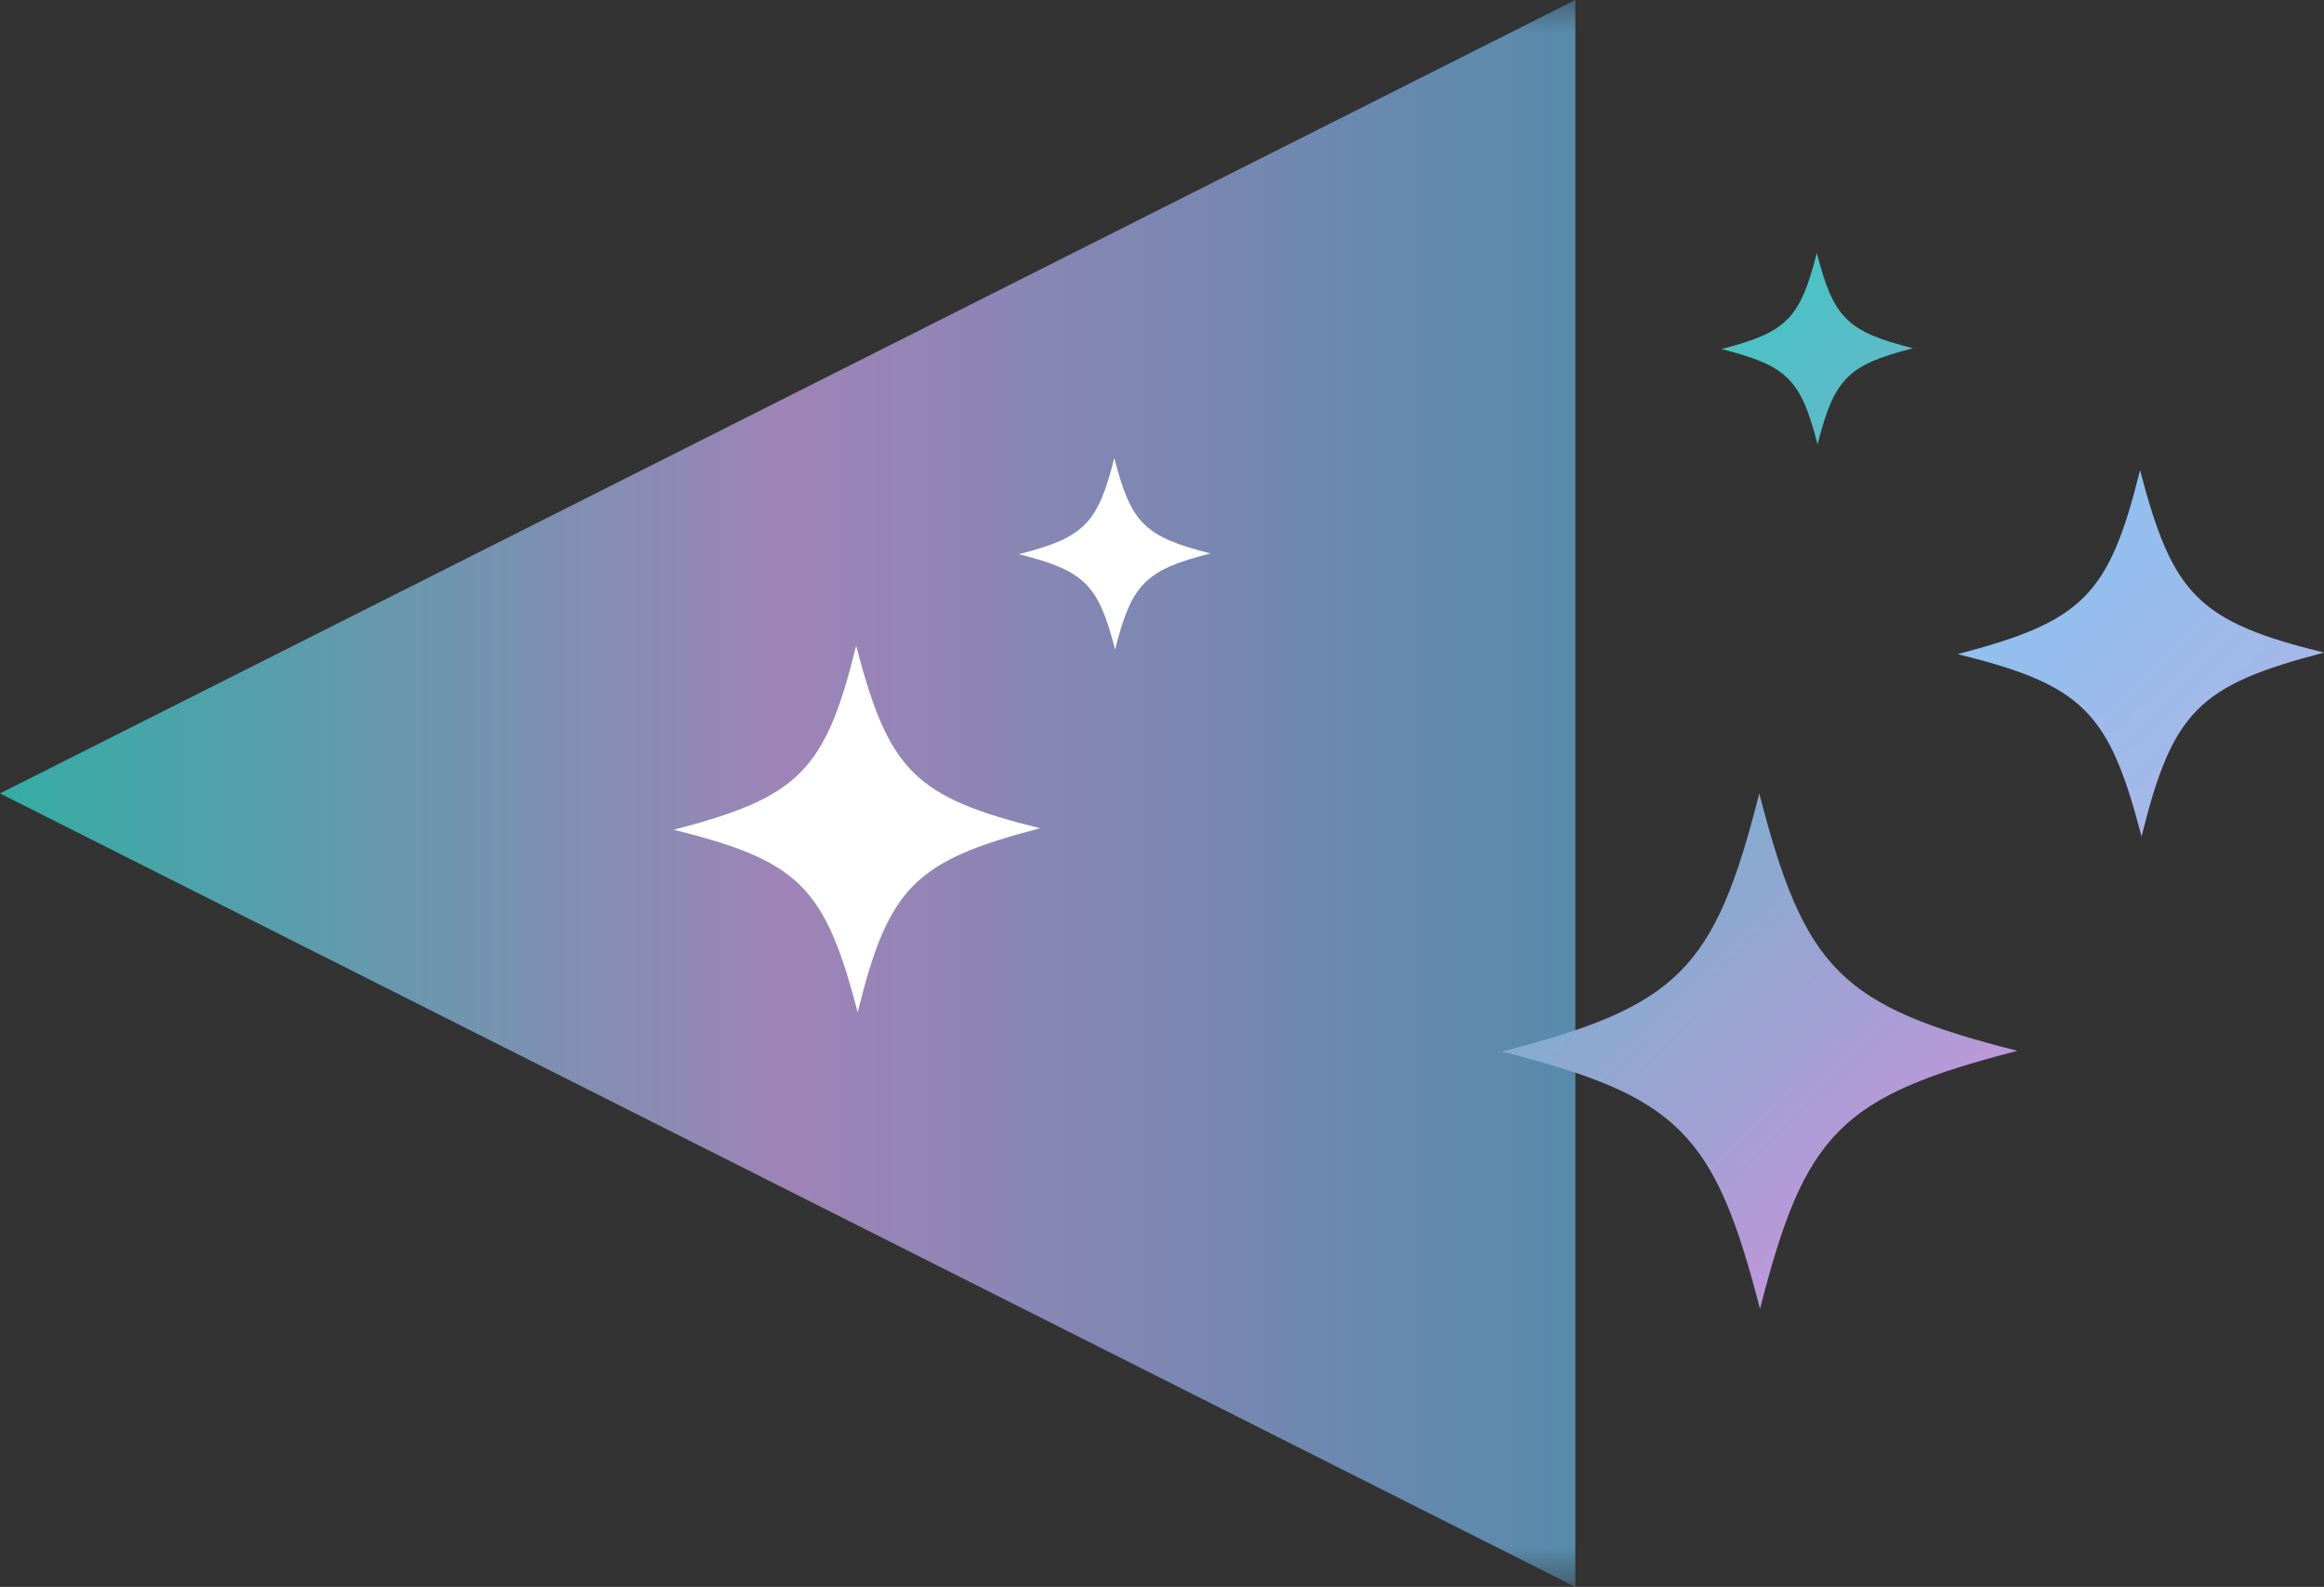 <?xml version="1.0" encoding="UTF-8"?>
<svg id="_レイヤー_2" data-name="レイヤー 2" xmlns="http://www.w3.org/2000/svg" xmlns:xlink="http://www.w3.org/1999/xlink" viewBox="0 0 30.7 20.96">
  <rect x="0" y="0" width="30.7" height="20.96" fill="#333333" stroke="none"/>
  <defs>
    <style>
      .cls-1 {
        mask: url(#mask);
      }

      .cls-2 {
        fill: #fff;
      }

      .cls-3 {
        fill: url(#_新規グラデーションスウォッチ_31);
        opacity: .8;
      }

      .cls-4 {
        fill: url(#_新規グラデーションスウォッチ_16);
      }

      .cls-5 {
        fill: url(#_名称未設定グラデーション_38);
      }

      .cls-6 {
        fill: url(#_新規グラデーションスウォッチ_31-2);
      }

      .cls-7 {
        fill: url(#_新規グラデーションスウォッチ_31-3);
      }
    </style>
    <linearGradient id="_名称未設定グラデーション_38" data-name="名称未設定グラデーション 38" x1="-1.54" y1="10.48" x2="22.35" y2="10.48" gradientUnits="userSpaceOnUse">
      <stop offset=".16" stop-color="#000"/>
      <stop offset=".41" stop-color="#fff"/>
      <stop offset=".54" stop-color="#fcfcfc"/>
      <stop offset=".6" stop-color="#f4f4f4"/>
      <stop offset=".65" stop-color="#e7e7e7"/>
      <stop offset=".7" stop-color="#d4d4d4"/>
      <stop offset=".74" stop-color="#bcbcbc"/>
      <stop offset=".77" stop-color="#9d9d9d"/>
      <stop offset=".81" stop-color="#797979"/>
      <stop offset=".84" stop-color="#4f4f4f"/>
      <stop offset=".87" stop-color="#222"/>
      <stop offset=".88" stop-color="#000"/>
    </linearGradient>
    <mask id="mask" x="-1.54" y="-.07" width="23.89" height="21.09" maskUnits="userSpaceOnUse">
      <rect class="cls-5" x="-1.54" y="-.07" width="23.89" height="21.09"/>
    </mask>
    <linearGradient id="_新規グラデーションスウォッチ_31" data-name="新規グラデーションスウォッチ 31" x1="0" y1="10.48" x2="20.81" y2="10.48" gradientUnits="userSpaceOnUse">
      <stop offset="0" stop-color="#34cbc1"/>
      <stop offset=".45" stop-color="#ab9dd6"/>
      <stop offset=".5" stop-color="#bb98d9"/>
      <stop offset=".96" stop-color="#67a0cc"/>
      <stop offset="1" stop-color="#60a1cb"/>
    </linearGradient>
    <linearGradient id="_新規グラデーションスウォッチ_16" data-name="新規グラデーションスウォッチ 16" x1="21.81" y1="1.94" x2="38.26" y2="18.93" gradientUnits="userSpaceOnUse">
      <stop offset="0" stop-color="#62d2f6"/>
      <stop offset=".35" stop-color="#94beed"/>
      <stop offset="1" stop-color="#fc96db"/>
    </linearGradient>
    <linearGradient id="_新規グラデーションスウォッチ_31-2" data-name="新規グラデーションスウォッチ 31" x1="16.57" y1="6.98" x2="33.01" y2="23.97" xlink:href="#_新規グラデーションスウォッチ_31"/>
    <linearGradient id="_新規グラデーションスウォッチ_31-3" data-name="新規グラデーションスウォッチ 31" x1="22" y1="2.53" x2="38.45" y2="19.52" xlink:href="#_新規グラデーションスウォッチ_31"/>
  </defs>
  <g id="_icon" data-name="＜＞&amp;amp;icon">
    <g>
      <g class="cls-1">
        <polygon class="cls-3" points="0 10.48 20.81 20.96 20.81 0 0 10.48"/>
      </g>
      <path class="cls-2" d="M13.74,10.94c-1.65.43-2,.77-2.41,2.43-.43-1.65-.77-2-2.43-2.41,1.65-.43,2-.77,2.41-2.43.43,1.65.77,2,2.43,2.41Z"/>
      <path class="cls-2" d="M15.99,7.31c-.86.22-1.04.4-1.26,1.27-.22-.86-.4-1.04-1.27-1.26.86-.22,1.04-.4,1.26-1.27.22.86.4,1.04,1.27,1.26Z"/>
      <g>
        <path class="cls-4" d="M30.7,8.62c-1.65.43-2,.77-2.41,2.43-.43-1.65-.77-2-2.43-2.41,1.65-.43,2-.77,2.41-2.43.43,1.65.77,2,2.43,2.41Z"/>
        <path class="cls-6" d="M26.65,13.88c-2.33.6-2.81,1.08-3.4,3.41-.6-2.33-1.08-2.81-3.41-3.4,2.33-.6,2.81-1.08,3.4-3.41.6,2.33,1.08,2.81,3.41,3.4Z"/>
        <path class="cls-7" d="M25.27,4.6c-.86.22-1.04.4-1.26,1.27-.22-.86-.4-1.04-1.27-1.26.86-.22,1.04-.4,1.26-1.27.22.86.4,1.04,1.27,1.26Z"/>
      </g>
    </g>
  </g>
</svg>